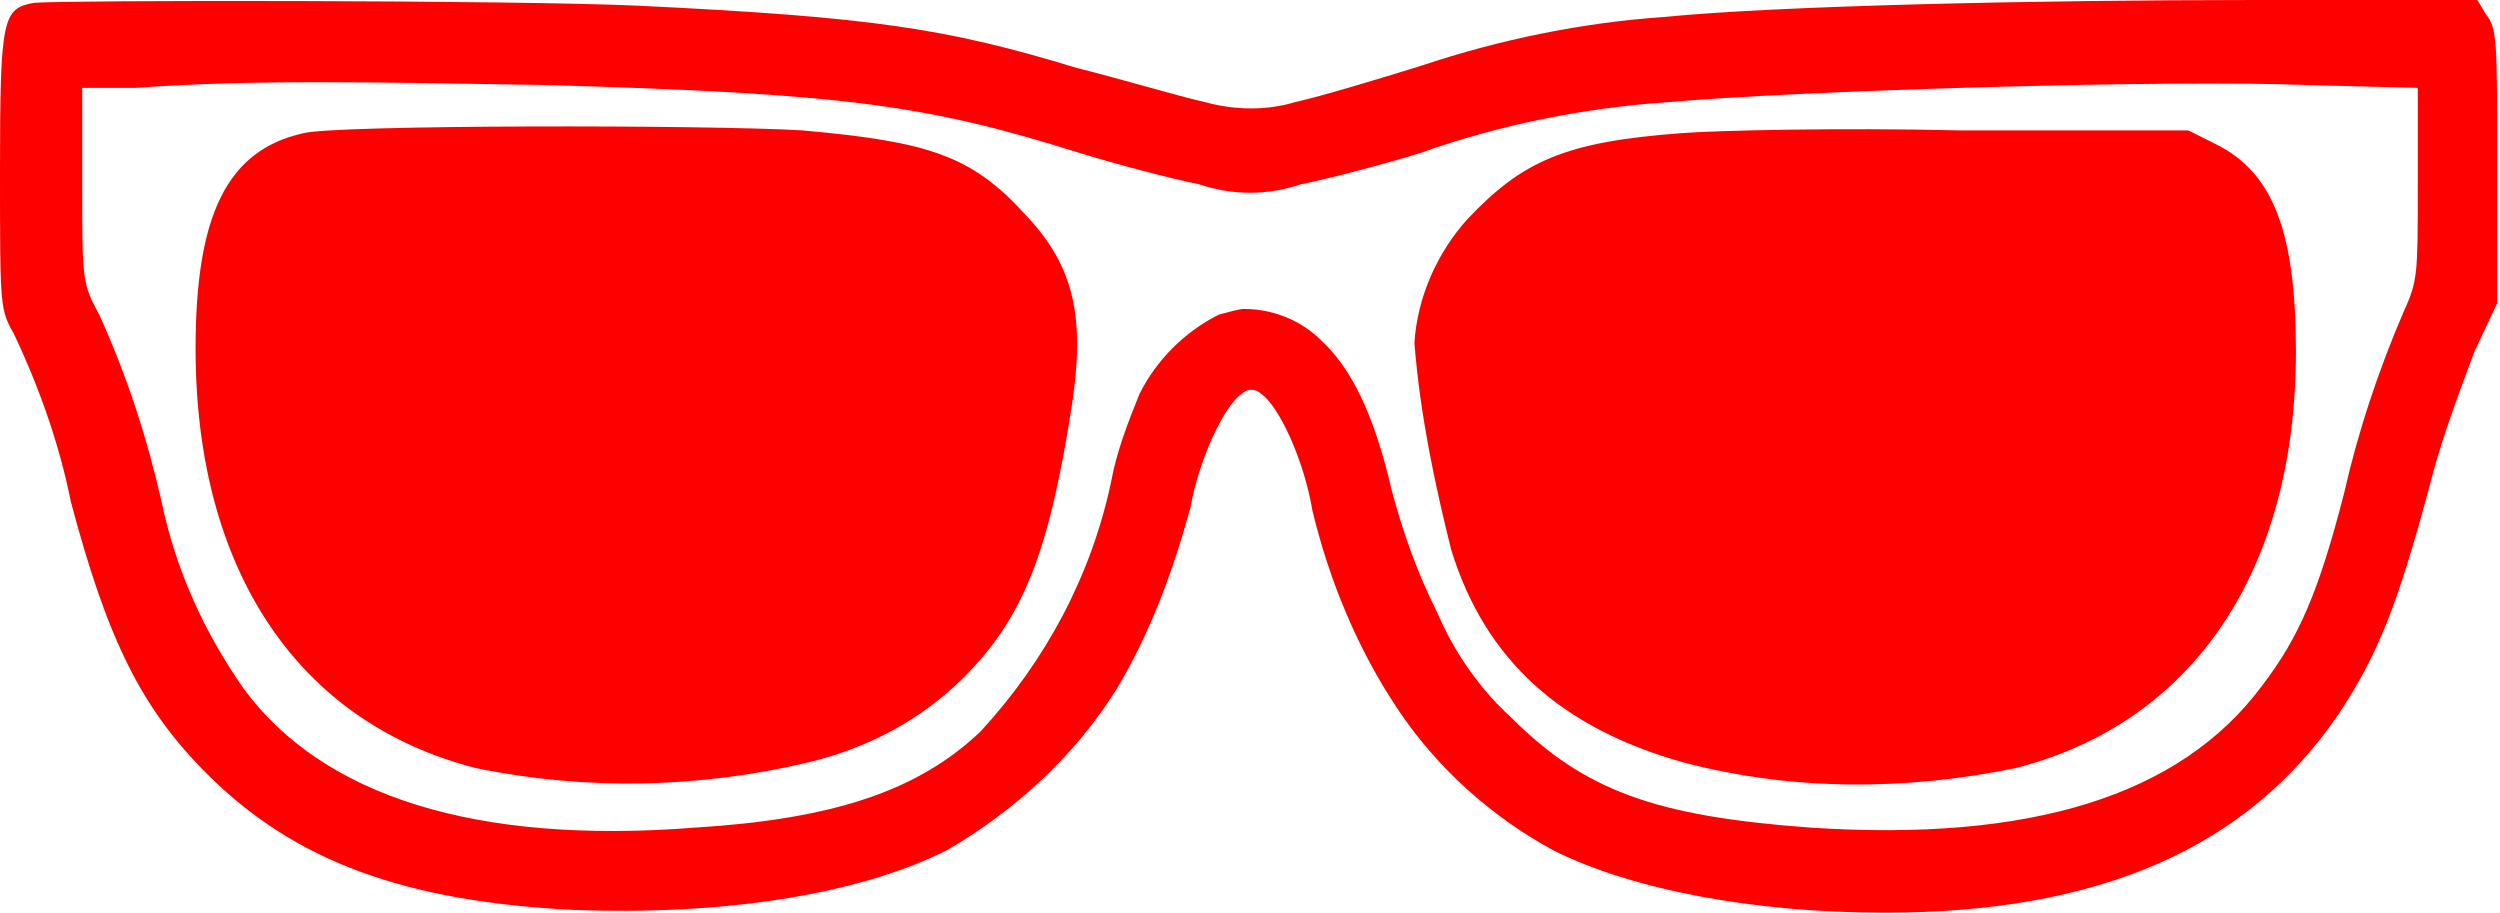 <?xml version="1.0" encoding="utf-8"?>
<!-- Generator: Adobe Illustrator 22.1.0, SVG Export Plug-In . SVG Version: 6.00 Build 0)  -->
<svg version="1.1" id="Layer_1" xmlns="http://www.w3.org/2000/svg" xmlns:xlink="http://www.w3.org/1999/xlink" x="0px" y="0px"
	 viewBox="0 0 88.2 32.2" style="enable-background:new 0 0 88.2 32.2;" xml:space="preserve">
<style type="text/css">
	.st0{fill:#FF0000;}
</style>
<title>Asset 8</title>
<g id="Layer_2_1_">
	<g id="Layer_1-2">
		<path class="st0" d="M1.2,0.1C0.1,0.3,0,0.6,0,6c0,4.9,0,4.9,0.5,5.8c0.9,1.9,1.6,3.9,2,5.9c1.3,4.9,2.5,7.3,4.8,9.6
			c3.1,3.1,7,4.5,12.9,4.8c5.2,0.2,10-0.5,13.2-2.1c2.4-1.4,4.5-3.3,6-5.7c1.2-2,2-4.2,2.6-6.4c0.3-1.7,1.2-3.6,1.8-4
			c0.2-0.2,0.5-0.2,0.7,0c0.6,0.4,1.5,2.3,1.8,4.1c0.6,2.5,1.6,4.9,3,7c1.4,2.1,3.3,3.8,5.5,5c2.8,1.4,7.1,2.2,11.7,2.2
			c7.6,0,12.8-2.3,16-7c1.4-2.1,2.1-3.9,3.2-8c0.4-1.6,1-3.2,1.6-4.8l0.8-1.7V5.9c0-4.5,0-4.9-0.4-5.4l-0.3-0.5L79.6,0
			c-7.7,0-16.9,0.2-20.9,0.6c-2.9,0.2-5.8,0.8-8.5,1.7c-1.6,0.5-3.6,1.1-4.5,1.3c-1,0.3-2.1,0.3-3.2,0c-0.9-0.2-2.9-0.8-4.5-1.2
			c-4.6-1.4-7.2-1.8-15.5-2.2C18.1,0,2.3,0,1.2,0.1z M19.3,3c10.5,0.3,13.4,0.7,18.8,2.4c1.3,0.4,3.2,0.9,4.2,1.1
			c1.2,0.4,2.4,0.4,3.6,0c1-0.2,2.9-0.7,4.2-1.1c2.8-1,5.8-1.6,8.8-1.8c4.5-0.4,17.7-0.8,22.5-0.6l3.9,0.1v3.4c0,3.2,0,3.4-0.5,4.5
			c-0.9,2.1-1.6,4.2-2.1,6.4c-0.9,3.5-1.6,5.1-2.9,6.8c-2.9,3.9-8.2,5.5-15.9,5c-5.5-0.4-8-1.3-10.6-3.9c-1.1-1-2-2.3-2.6-3.7
			c-0.7-1.4-1.2-2.8-1.6-4.3c-0.6-2.6-1.4-4.3-2.5-5.3c-0.7-0.7-1.7-1.1-2.7-1.1c-0.2,0-0.5,0.1-0.9,0.2c-1.2,0.6-2.2,1.6-2.8,2.8
			c-0.4,1-0.8,2-1,3.1c-0.7,3.3-2.3,6.3-4.6,8.8c-2.2,2.1-5.2,3.1-10.1,3.4c-7.7,0.6-13.1-1.1-15.9-4.9c-1.4-2-2.4-4.2-2.9-6.6
			c-0.5-2.2-1.2-4.4-2.2-6.6C2.9,10,2.9,9.9,2.9,6.5V3.1l1.9,0C8.9,2.8,13.1,2.9,19.3,3z"/>
		<path class="st0" d="M10.7,4.7c-2.7,0.6-3.8,2.9-3.8,7.6c0,7.8,3.6,13.2,9.9,14.8c3.9,0.8,7.9,0.7,11.7-0.2c2.1-0.5,4-1.5,5.5-3
			c2.1-2.1,3-4.4,3.8-9.5c0.5-3.2,0.1-5-1.6-6.8c-1.9-2.1-3.4-2.6-7.9-3C25,4.4,11.8,4.4,10.7,4.7z"/>
		<path class="st0" d="M59.3,4.7c-4.1,0.3-5.6,1-7.5,3c-1.1,1.2-1.8,2.8-1.9,4.4c0.2,2.5,0.7,4.9,1.3,7.3c1.2,3.9,3.9,6.3,8.2,7.5
			c3.8,1,7.8,1,11.7,0.2c6.3-1.6,9.9-7,9.9-14.7c0-4.2-0.8-6.3-2.8-7.3l-1-0.5h-8.1C65,4.5,60.5,4.6,59.3,4.7z"/>
	</g>
</g>
</svg>
